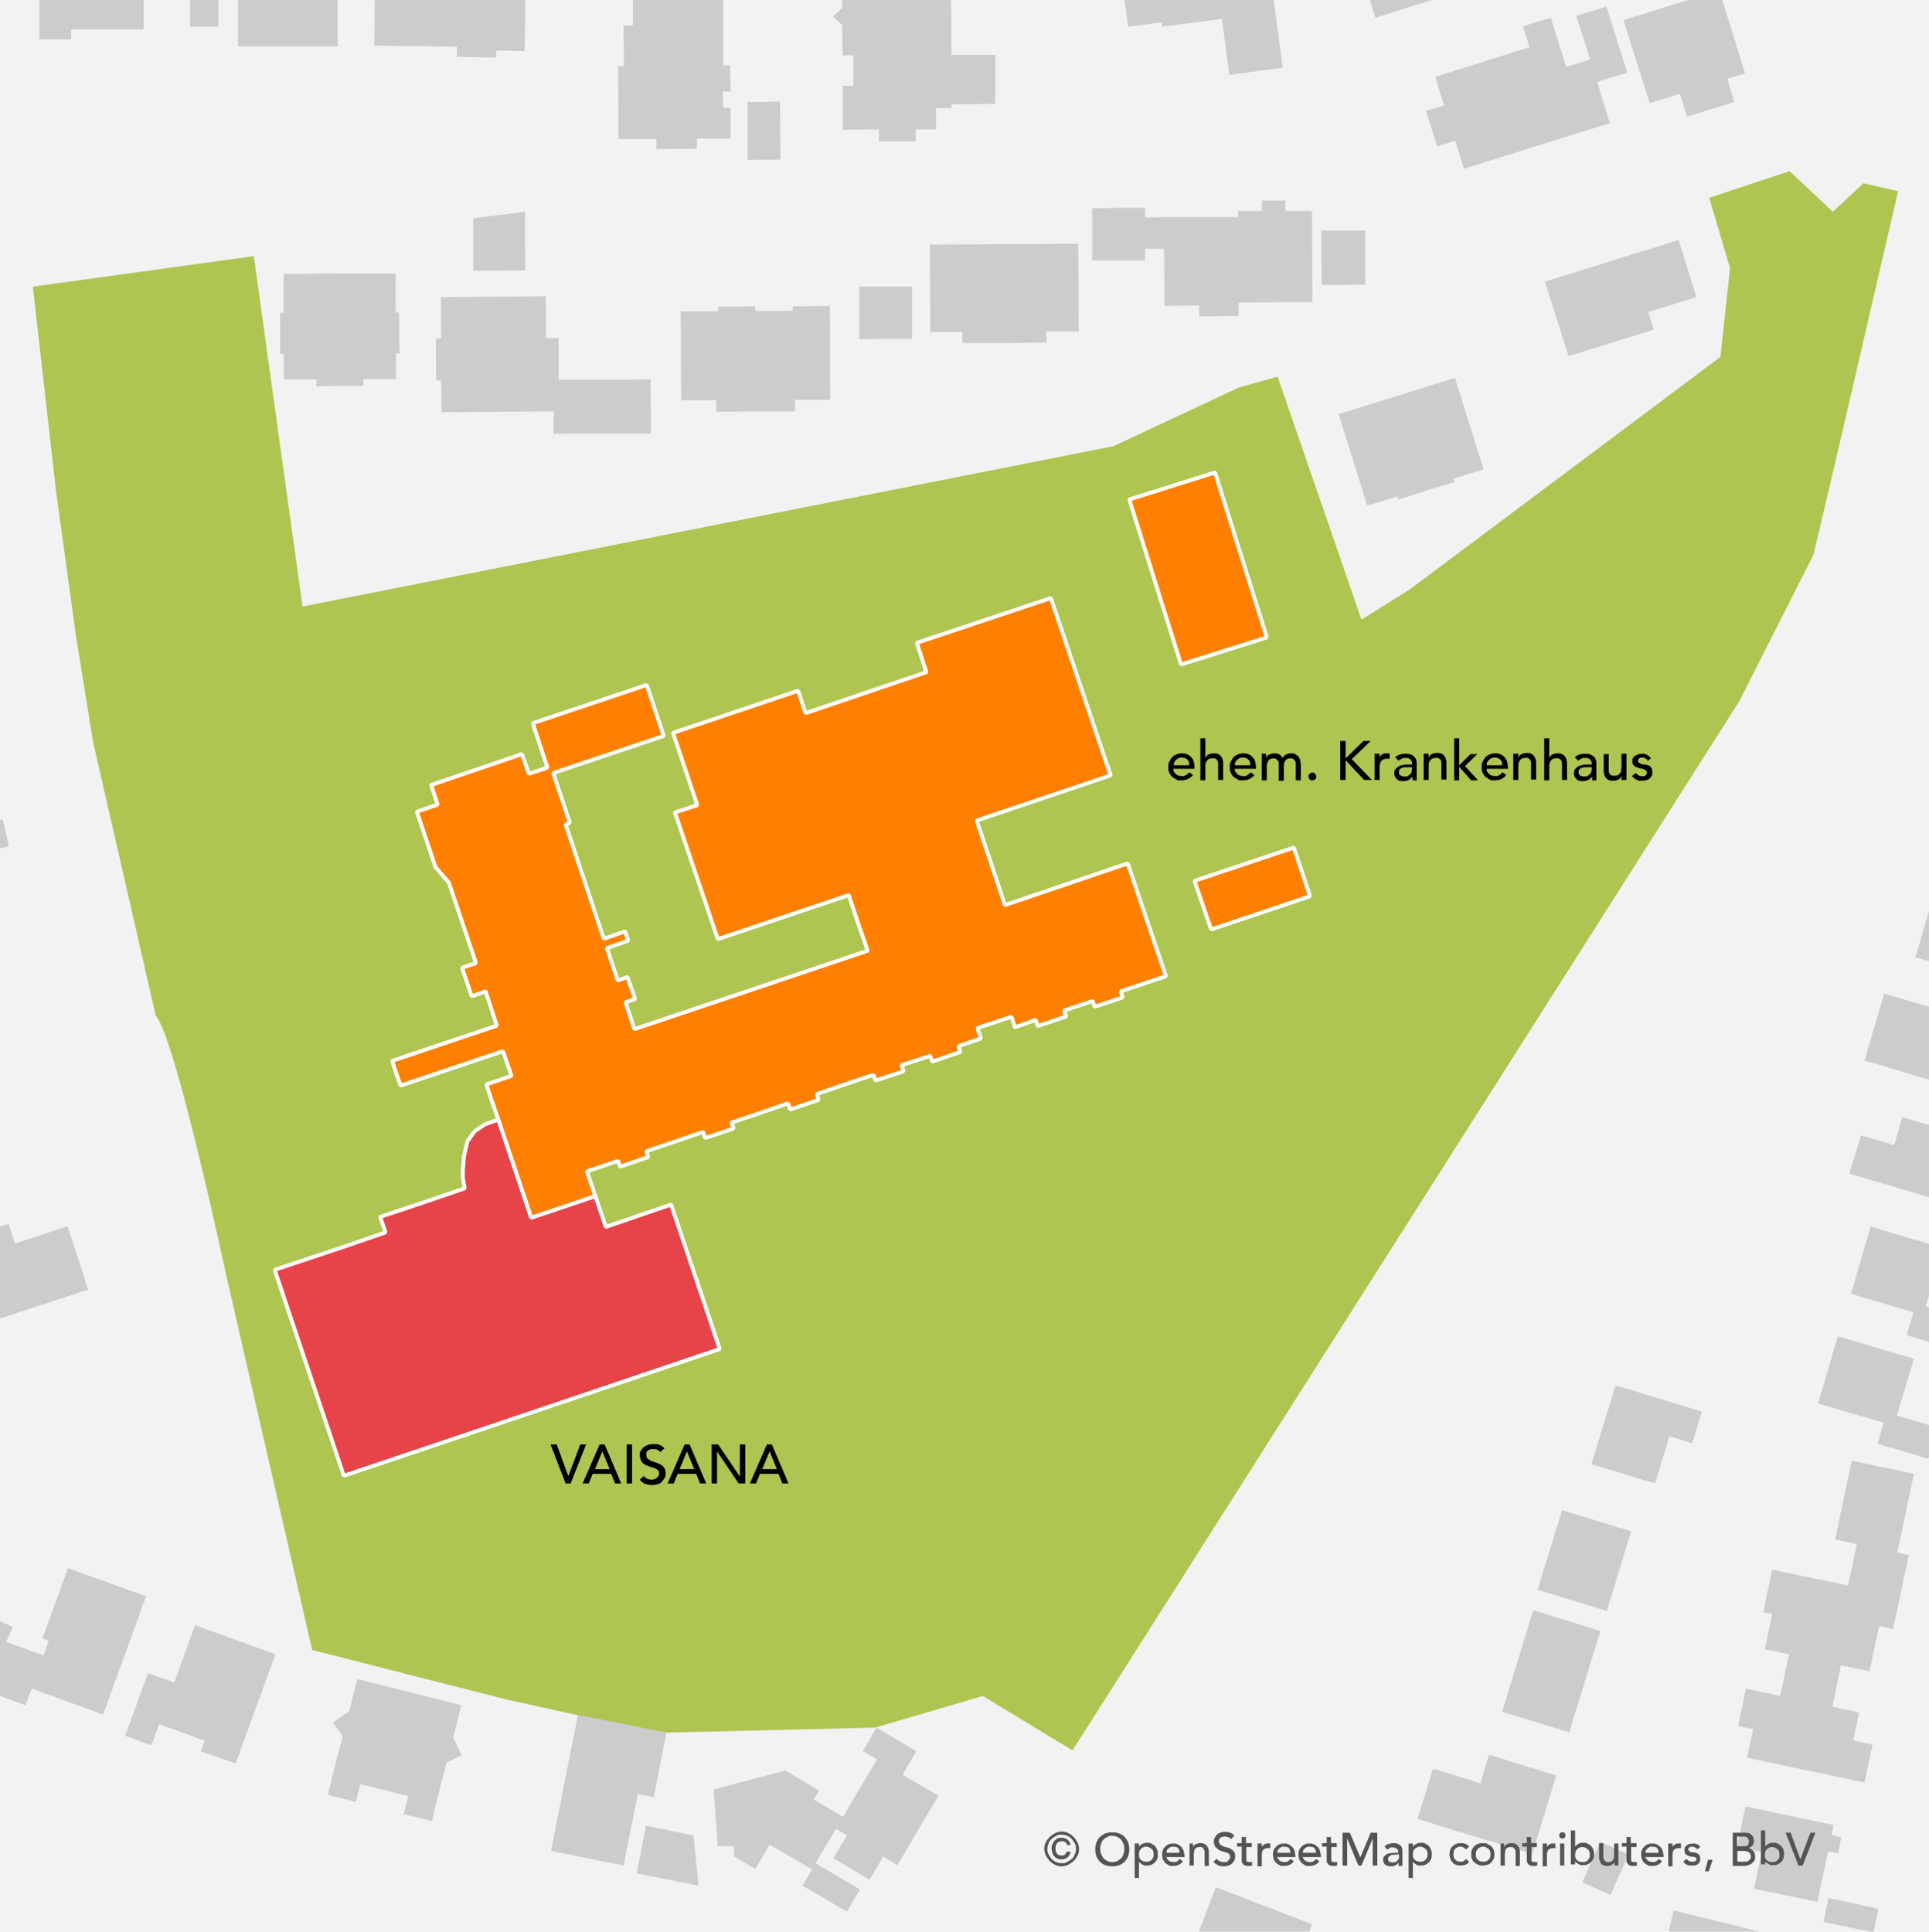 <?xml version="1.0" encoding="UTF-8"?> <svg xmlns="http://www.w3.org/2000/svg" id="Karte" version="1.1" viewBox="0 0 499.3 500"><defs><style> .st0 { fill: #e64448; } .st0, .st1, .st2 { fill-rule: evenodd; } .st0, .st2 { stroke: #fff; stroke-miterlimit: 1.2; } .st3 { fill: #545454; } .st1 { fill: #afc551; } .st4 { fill: #ccc; } .st5 { fill: #f2f2f2; } .st2 { fill: #ff8000; } </style></defs><rect class="st5" x="0" y="0" width="500" height="500"></rect><path class="st1" d="M482.5,47.3l-8.1,7.5-11.2-10.5-20.8,6.9,5.4,18.2-2.5,23-80.3,60.1-12.6,7.9-21.7-62.9-10,2.8-32.5,15.2-209.9,41.5-12.6-90.7-57.2,7.9,6,52.9,5.1,37.1,4.5,27.9,16.2,70.8c5,5.2,18.3,67.4,18.3,67.4l22.2,96.8,50.6,12.9,17.8,3.9,22.9,4.6,54.4-1.3,27.9-8.2,23.2,14.1,172.6-271.6,19.2-37.9,5.8-24.6,16.1-69.5-9.1-2.1Z"></path><polygon class="st0" points="173.7 311.8 156.8 317.6 154.1 309.6 137.5 315.2 129 289.8 125.6 291 122.9 292.8 121 295.4 120.1 299.3 119.8 303 119.8 304.9 120.3 307.6 109.2 311.4 98.4 315 99.8 319 89.4 322.6 71.1 328.7 89 382 130 368.2 186.3 349.2 173.7 311.8"></polygon><g><polygon class="st2" points="314.5 122.3 292.3 129.3 300.9 156.7 305.7 172 327.9 165 314.5 122.3"></polygon><polygon class="st2" points="334.9 219.4 309.2 228 309.9 230.1 313.5 240.6 339.1 232 334.9 219.4"></polygon><polygon class="st2" points="295.7 234.8 291.9 223.5 260.1 234.3 257.7 227 252.8 212.4 287.5 200.7 285.8 195.8 278.9 175.3 272 154.8 237.3 166.4 239.8 174 208.5 184.6 206.6 178.8 174.2 189.7 177.9 200.7 179.2 204.6 180.5 208.4 174.7 210.3 185.8 243.1 219.7 231.7 222.1 238.9 224.6 246.1 164.2 266.4 161.9 259.4 164.4 258.6 162.4 252.9 159.9 253.8 157.1 245.4 162.6 243.5 161.8 241.1 156.3 243 155 239.2 146.4 213.4 147.5 213 143.2 200.1 169.7 191.2 171.8 190.5 167.4 177.3 137.9 187.2 141.7 198.7 136.9 200.3 135.1 195.2 111.6 203.2 113.3 208.3 107.9 210.1 112.7 224.4 116.2 228.5 123.2 249.3 119.6 250.5 122.1 257.9 125.7 256.6 128.6 265.5 101.5 274.6 102.6 277.9 103.7 281 130.2 272.1 132.4 278.5 125.9 280.7 126.8 283.5 129 289.8 137.5 315.2 154.1 309.6 151.9 303.2 160 300.5 160.5 302 167.8 299.5 167.3 298 174.7 295.5 182 293 182.5 294.6 189.9 292.1 189.3 290.6 196.7 288.1 204 285.6 204.5 287.2 211.9 284.7 211.4 283.2 218.7 280.7 226.1 278.2 226.6 279.7 233.9 277.3 233.4 275.7 240.8 273.3 241.3 274.8 248.6 272.3 248.1 270.8 253.9 268.8 253 266.1 261.8 263.2 262.7 265.9 268.1 264 268.6 265.6 276 263.1 275.4 261.6 282.8 259.1 283.3 260.6 290.6 258.2 290.1 256.6 301.8 252.7 295.7 234.8"></polygon></g><g><path d="M142.5,373.9h1.6l3,8.2h0l3.1-8.2h1.5l-4,10.1h-1.3l-3.9-10.1Z"></path><path d="M155.3,373.9h1.2l4.3,10.1h-1.6l-1-2.5h-4.8l-1,2.5h-1.6l4.4-10.1ZM157.8,380.3l-1.9-4.6h0l-1.9,4.6h3.8Z"></path><path d="M162.2,373.9h1.4v10.1h-1.4v-10.1Z"></path><path d="M166.5,381.9c.2.4.6.6.9.8s.8.3,1.2.3.5,0,.7-.1.5-.2.6-.3c.2-.1.4-.3.5-.5.1-.2.2-.5.2-.7,0-.4-.1-.7-.4-.9-.2-.2-.6-.4-.9-.5s-.8-.3-1.2-.4c-.4-.1-.8-.3-1.2-.5-.4-.2-.7-.5-.9-.9s-.4-.9-.4-1.6,0-.6.2-.9c.1-.3.3-.6.6-.9.3-.3.6-.5,1.1-.7s1-.3,1.6-.3,1.1,0,1.6.2.9.5,1.3.9l-1.1,1c-.2-.3-.4-.5-.7-.6-.3-.2-.7-.2-1.1-.2s-.7,0-.9.1c-.3.1-.5.2-.6.4-.2.2-.3.3-.3.5,0,.2,0,.3,0,.5,0,.4.1.8.4,1,.2.2.6.4.9.6.4.1.8.3,1.2.4s.8.3,1.2.5c.4.2.7.5.9.8.2.3.4.8.4,1.4s0,.9-.3,1.3-.4.7-.7,1c-.3.3-.7.5-1.1.6-.4.1-.9.2-1.4.2s-1.3-.1-1.8-.3c-.6-.2-1-.6-1.4-1.1l1.1-1Z"></path><path d="M177.3,373.9h1.2l4.3,10.1h-1.6l-1-2.5h-4.8l-1,2.5h-1.6l4.4-10.1ZM179.7,380.3l-1.9-4.6h0l-1.9,4.6h3.8Z"></path><path d="M184.1,373.9h1.8l5.6,8.3h0v-8.3h1.4v10.1h-1.7l-5.6-8.3h0v8.3h-1.4v-10.1Z"></path><path d="M198.6,373.9h1.2l4.3,10.1h-1.6l-1-2.5h-4.8l-1,2.5h-1.6l4.4-10.1ZM201.1,380.3l-1.9-4.6h0l-1.9,4.6h3.8Z"></path></g><g><path d="M303.7,199c0,.3,0,.6.2.8.1.2.3.4.5.6s.5.3.7.4c.3,0,.6.1.9.1s.7,0,1-.3c.3-.2.6-.4.8-.7l1,.7c-.7.9-1.7,1.4-3,1.4s-1,0-1.4-.3c-.4-.2-.8-.4-1.1-.7-.3-.3-.5-.7-.7-1.1-.2-.4-.2-.9-.2-1.4s0-1,.3-1.4c.2-.4.4-.8.7-1.1s.7-.6,1.1-.7c.4-.2.9-.3,1.4-.3s1.1.1,1.5.3c.4.2.8.5,1,.8.3.3.5.7.6,1.1s.2.9.2,1.3v.5h-5.4ZM307.8,198c0-.3,0-.5-.1-.8,0-.2-.2-.4-.4-.6-.2-.2-.4-.3-.6-.4-.2,0-.5-.1-.8-.1s-.6,0-.9.2c-.3.1-.5.3-.7.5-.2.2-.3.4-.4.6,0,.2-.1.5-.1.7h4Z"></path><path d="M310.7,191.1h1.3v5.1h0c.2-.4.4-.7.8-.9.4-.2.9-.3,1.4-.3s.6,0,.9.1c.3.1.6.3.8.5s.4.5.5.8c.1.3.2.7.2,1.2v4.3h-1.3v-4c0-.3,0-.6-.1-.8,0-.2-.2-.4-.3-.5s-.3-.2-.5-.3-.4,0-.6,0-.5,0-.7.1c-.2,0-.4.2-.6.4-.2.2-.3.4-.4.7s-.1.6-.1,1v3.5h-1.3v-10.8Z"></path><path d="M319.6,199c0,.3,0,.6.2.8.1.2.3.4.5.6s.5.3.7.4c.3,0,.6.1.9.1s.7,0,1-.3c.3-.2.6-.4.8-.7l1,.7c-.7.9-1.7,1.4-3,1.4s-1,0-1.4-.3c-.4-.2-.8-.4-1.1-.7-.3-.3-.5-.7-.7-1.1-.2-.4-.2-.9-.2-1.4s0-1,.3-1.4c.2-.4.4-.8.7-1.1s.7-.6,1.1-.7c.4-.2.9-.3,1.4-.3s1.1.1,1.5.3c.4.2.8.5,1,.8.3.3.5.7.6,1.1s.2.9.2,1.3v.5h-5.4ZM323.6,198c0-.3,0-.5-.1-.8,0-.2-.2-.4-.4-.6-.2-.2-.4-.3-.6-.4-.2,0-.5-.1-.8-.1s-.6,0-.9.2c-.3.1-.5.3-.7.5-.2.2-.3.4-.4.6,0,.2-.1.5-.1.7h4Z"></path><path d="M326.5,195.1h1.2v1.1h0c0,0,.1-.2.2-.4s.3-.3.5-.4c.2-.1.4-.2.7-.3.3,0,.5-.1.8-.1.5,0,.9.1,1.3.3.3.2.6.5.8.9.2-.4.5-.7.9-.9.4-.2.8-.3,1.2-.3s1,0,1.3.3c.3.2.6.4.8.7s.3.6.4,1,.1.7.1,1.1v3.9h-1.3v-3.8c0-.3,0-.5,0-.7,0-.2-.1-.4-.2-.6-.1-.2-.3-.3-.4-.4s-.4-.2-.8-.2c-.6,0-1.1.2-1.3.6-.3.4-.4.9-.4,1.5v3.7h-1.3v-3.5c0-.3,0-.6,0-.9s0-.5-.2-.7c-.1-.2-.2-.3-.4-.5-.2-.1-.4-.2-.7-.2s-.4,0-.7.1c-.2,0-.4.2-.6.4-.2.2-.3.4-.4.7s-.1.6-.1,1v3.5h-1.3v-6.8Z"></path><path d="M339.7,202c-.3,0-.5,0-.7-.3-.2-.2-.3-.4-.3-.7s0-.5.3-.7c.2-.2.4-.3.7-.3s.5,0,.7.3c.2.2.3.4.3.7s0,.5-.3.7c-.2.2-.4.3-.7.3Z"></path><path d="M346.9,191.8h1.4v4.4h.1l4.5-4.4h1.9l-4.9,4.7,5.2,5.4h-2l-4.7-5h-.1v5h-1.4v-10.1Z"></path><path d="M355.8,195.1h1.3v1h0c0-.2.2-.3.3-.5.1-.1.3-.3.5-.4.2-.1.4-.2.6-.2.2,0,.4,0,.6,0s.4,0,.6,0v1.4c-.2,0-.3,0-.4,0s-.2,0-.3,0c-.6,0-1.1.2-1.4.5-.3.4-.5.9-.5,1.6v3.4h-1.3v-6.8Z"></path><path d="M361.1,196c.4-.3.8-.6,1.3-.7.5-.2,1-.2,1.4-.2s.9,0,1.3.2c.4.1.6.3.9.5.2.2.4.4.5.7.1.3.2.6.2.8v3.4c0,.2,0,.5,0,.7,0,.2,0,.4,0,.6h-1.1c0-.3,0-.7,0-1h0c-.3.4-.6.7-1,.9-.4.2-.8.3-1.4.3s-.6,0-.9-.1c-.3,0-.5-.2-.7-.4-.2-.2-.4-.4-.5-.6-.1-.3-.2-.5-.2-.9s0-.8.3-1.1c.2-.3.5-.5.8-.7.3-.2.7-.3,1.2-.4s.9-.1,1.4-.1h.9v-.3c0-.2,0-.3-.1-.5s-.2-.3-.3-.5c-.1-.1-.3-.2-.5-.3s-.4-.1-.7-.1-.5,0-.6,0-.4.1-.5.2-.3.2-.4.2c-.1,0-.2.2-.4.3l-.8-.8ZM364.7,198.6c-.3,0-.6,0-.9,0s-.6,0-.9.2c-.3,0-.5.2-.6.4-.2.2-.2.4-.2.7,0,.4.1.7.4.8.3.2.6.3,1.1.3s.7,0,.9-.2.4-.3.6-.5c.2-.2.3-.4.3-.6s.1-.5.1-.7v-.4h-.7Z"></path><path d="M368.5,195.1h1.3v1h0c.2-.4.4-.7.8-.9.4-.2.9-.3,1.4-.3s.6,0,.9.1c.3.1.6.3.8.5s.4.5.5.8c.1.3.2.7.2,1.2v4.3h-1.3v-4c0-.3,0-.6-.1-.8,0-.2-.2-.4-.3-.5s-.3-.2-.5-.3-.4,0-.6,0-.5,0-.7.1c-.2,0-.4.2-.6.4-.2.2-.3.4-.4.7s-.1.6-.1,1v3.5h-1.3v-6.8Z"></path><path d="M376.4,191.1h1.3v7l2.9-2.9h1.8l-3.2,3.1,3.4,3.7h-1.8l-3.1-3.5v3.5h-1.3v-10.8Z"></path><path d="M384.8,199c0,.3,0,.6.2.8.1.2.3.4.5.6s.5.3.7.4c.3,0,.6.1.9.1s.7,0,1-.3c.3-.2.6-.4.8-.7l1,.7c-.7.9-1.7,1.4-3,1.4s-1,0-1.4-.3c-.4-.2-.8-.4-1.1-.7-.3-.3-.5-.7-.7-1.1-.2-.4-.2-.9-.2-1.4s0-1,.3-1.4c.2-.4.4-.8.7-1.1s.7-.6,1.1-.7c.4-.2.9-.3,1.4-.3s1.1.1,1.5.3c.4.2.8.5,1,.8.3.3.5.7.6,1.1s.2.9.2,1.3v.5h-5.4ZM388.8,198c0-.3,0-.5-.1-.8,0-.2-.2-.4-.4-.6-.2-.2-.4-.3-.6-.4-.2,0-.5-.1-.8-.1s-.6,0-.9.2c-.3.1-.5.3-.7.5-.2.2-.3.4-.4.6,0,.2-.1.5-.1.7h4Z"></path><path d="M391.7,195.1h1.3v1h0c.2-.4.4-.7.8-.9.4-.2.9-.3,1.4-.3s.6,0,.9.1c.3.1.6.3.8.5s.4.5.5.8c.1.3.2.7.2,1.2v4.3h-1.3v-4c0-.3,0-.6-.1-.8,0-.2-.2-.4-.3-.5s-.3-.2-.5-.3-.4,0-.6,0-.5,0-.7.1c-.2,0-.4.2-.6.4-.2.2-.3.4-.4.7s-.1.6-.1,1v3.5h-1.3v-6.8Z"></path><path d="M399.7,191.1h1.3v5.1h0c.2-.4.4-.7.8-.9.4-.2.9-.3,1.4-.3s.6,0,.9.1c.3.1.6.3.8.5s.4.5.5.8c.1.3.2.7.2,1.2v4.3h-1.3v-4c0-.3,0-.6-.1-.8,0-.2-.2-.4-.3-.5s-.3-.2-.5-.3-.4,0-.6,0-.5,0-.7.1c-.2,0-.4.2-.6.4-.2.2-.3.4-.4.7s-.1.6-.1,1v3.5h-1.3v-10.8Z"></path><path d="M407.6,196c.4-.3.8-.6,1.3-.7.5-.2,1-.2,1.4-.2s.9,0,1.3.2c.4.1.6.3.9.5.2.2.4.4.5.7.1.3.2.6.2.8v3.4c0,.2,0,.5,0,.7,0,.2,0,.4,0,.6h-1.1c0-.3,0-.7,0-1h0c-.3.4-.6.7-1,.9-.4.2-.8.3-1.4.3s-.6,0-.9-.1c-.3,0-.5-.2-.7-.4-.2-.2-.4-.4-.5-.6-.1-.3-.2-.5-.2-.9s0-.8.3-1.1c.2-.3.5-.5.8-.7.3-.2.7-.3,1.2-.4s.9-.1,1.4-.1h.9v-.3c0-.2,0-.3-.1-.5s-.2-.3-.3-.5c-.1-.1-.3-.2-.5-.3s-.4-.1-.7-.1-.5,0-.6,0-.4.1-.5.2-.3.2-.4.2c-.1,0-.2.2-.4.3l-.8-.8ZM411.2,198.6c-.3,0-.6,0-.9,0s-.6,0-.9.2c-.3,0-.5.2-.6.4-.2.2-.2.4-.2.7,0,.4.1.7.4.8.3.2.6.3,1.1.3s.7,0,.9-.2.4-.3.6-.5c.2-.2.3-.4.3-.6s.1-.5.1-.7v-.4h-.7Z"></path><path d="M421,201.9h-1.3v-1h0c-.2.4-.4.7-.8.9-.4.2-.9.3-1.4.3s-.6,0-.9-.1c-.3-.1-.6-.3-.8-.5s-.4-.5-.5-.8c-.1-.3-.2-.7-.2-1.2v-4.3h1.3v4c0,.3,0,.6.1.8,0,.2.2.4.3.5.1.1.3.2.5.3.2,0,.4,0,.6,0s.5,0,.7-.1c.2,0,.4-.2.6-.4.2-.2.3-.4.4-.7,0-.3.1-.6.1-1v-3.5h1.3v6.8Z"></path><path d="M426.5,196.8c-.2-.2-.3-.3-.6-.5s-.5-.2-.8-.2-.6,0-.8.2c-.2.1-.3.3-.3.6s0,.4.2.5c.1.1.3.2.5.3s.4.1.6.2c.2,0,.4,0,.5,0,.3,0,.5.1.8.2.2,0,.5.2.6.4.2.2.3.3.4.6,0,.2.1.5.1.8s0,.7-.2,1c-.2.3-.4.5-.6.7-.3.2-.5.3-.9.4-.3,0-.7.1-1,.1-.6,0-1.1,0-1.5-.3s-.8-.5-1.1-.9l1-.8c.2.2.4.4.7.6.3.2.6.2.9.2s.3,0,.5,0,.3,0,.4-.2c.1,0,.2-.2.3-.3,0-.1.1-.2.1-.4s0-.3-.2-.5c-.1-.1-.3-.2-.4-.3-.2,0-.3-.1-.5-.2-.2,0-.3,0-.5-.1-.3,0-.5-.1-.8-.2s-.5-.2-.7-.3c-.2-.1-.3-.3-.5-.5s-.2-.5-.2-.8,0-.7.2-.9c.1-.3.3-.5.6-.6s.5-.3.8-.4c.3,0,.6-.1.9-.1.5,0,.9,0,1.3.3.4.2.8.5,1,.9l-1,.8Z"></path></g><g><polygon class="st4" points="160.1 36 169.9 36 169.9 38.6 180.4 38.5 180.4 35.9 189.1 35.9 189.1 27.9 187.2 27.9 187.1 23.7 189.1 23.7 189 16.9 187.2 16.9 187.2 0 163.8 0 163.8 6.6 161.4 6.6 161.5 17.1 160 17.1 160.1 36"></polygon><polygon class="st4" points="118.3 12.1 118.2 14.7 128.4 14.9 128.5 13.1 135.8 13.2 136 0 97 0 96.9 11.8 111.6 12 118.3 12.1"></polygon><polygon class="st4" points="195.5 79.3 185.9 79.4 185.9 80.6 176.2 80.6 176.3 103.6 185.4 103.6 185.4 106.6 195.6 106.5 205.8 106.5 205.8 103.5 214.9 103.5 214.8 79.2 205.2 79.3 205.2 80.5 195.5 80.5 195.5 79.3"></polygon><polygon class="st4" points="202 41.3 201.9 26.3 193.5 26.4 193.5 41.4 202 41.3"></polygon><polygon class="st4" points="56.5 0 49.2 0 49.2 6.9 56.5 6.9 56.5 0"></polygon><polygon class="st4" points=".7 212.1 0 212.2 0 219.6 2.3 219.1 .7 212.1"></polygon><polygon class="st4" points="17.6 405.9 11 424.1 12.6 424.7 11.3 428.5 1.6 425 3.3 421.1 0 419.7 0 439 6.6 441.4 8.2 437.1 26.7 443.8 37.8 413.2 17.6 405.9"></polygon><polygon class="st4" points="18.4 7.6 37.2 7.6 37.2 0 10.2 0 10.2 10.2 18.4 10.2 18.4 7.6"></polygon><polygon class="st4" points="87.4 0 61.6 0 61.6 12 87.4 12 87.4 0"></polygon><polygon class="st4" points="222.4 74.2 222.4 87.8 229.3 87.7 236.1 87.7 236.1 74.2 229.2 74.2 222.4 74.2"></polygon><polygon class="st4" points="17.5 317.4 3.9 321.9 2.2 316.8 0 317.5 0 341.3 22.8 333.8 17.5 317.4"></polygon><polygon class="st4" points="434.8 24.3 436.7 30.2 448.9 26.4 447.1 20.4 451.7 19 445.8 0 436.9 0 420.2 5.2 427 26.7 434.8 24.3"></polygon><polygon class="st4" points="499.3 260.6 487.7 257.2 482.6 274.5 499.3 279.5 499.3 260.6"></polygon><polygon class="st4" points="499.3 291.2 492.4 289.2 490.3 296.4 481.7 293.9 478.7 303.8 499.3 309.9 499.3 291.2"></polygon><polygon class="st4" points="218 6.5 218.1 14.3 220.9 14.3 220.9 22.2 218.1 22.2 218.1 33.6 227.5 33.5 227.5 36.6 237 36.6 237 33.5 242.3 33.5 242.3 28 246.3 28 246.3 27 257.6 26.9 257.6 14.2 246.3 14.2 246.2 0 218 0 218 2 215.6 4.3 218 6.5"></polygon><polygon class="st4" points="499.3 235.8 495.8 247.8 499.3 248.8 499.3 235.8"></polygon><polygon class="st4" points="499.3 347.4 499.3 338.4 498.5 338.2 499.3 335.3 499.3 322 484.2 317.5 479.1 334.9 495.3 339.7 493.5 345.6 499.3 347.4"></polygon><polygon class="st4" points="370.6 0 354.6 0 356 4.6 370.6 0"></polygon><polygon class="st4" points="434.5 62.1 422 66 399.9 72.9 406 92.2 428.1 85.3 426.6 80.8 439.1 76.9 434.5 62.1"></polygon><polygon class="st4" points="300.7 5.8 300.8 6.9 316.3 4.9 318.2 19.4 332 17.5 329.7 0 291.1 0 292 6.9 300.7 5.8"></polygon><polygon class="st4" points="373.8 27.3 369.1 28.7 372 37.9 376.7 36.4 378.9 43.7 403.4 36 416.7 31.9 413.4 21.2 421.2 18.8 415.8 1.7 408 4.1 411.6 15.4 405.4 17.3 401.4 4.6 394.2 6.8 395.9 12.2 371.5 19.9 373.8 27.3"></polygon><polygon class="st4" points="122.5 56.5 122.5 62.5 122.5 70.1 136 70 135.9 62.5 135.9 54.8 122.5 56.5"></polygon><polygon class="st4" points="398 411.5 415.9 417 422.2 396.4 404.3 390.9 398 411.5"></polygon><rect class="st4" x="409.9" y="479.8" width="11.5" height="8" transform="translate(-195.8 665.5) rotate(-65.9)"></rect><polygon class="st4" points="414.3 422.2 396.9 416.8 396 419.6 388.8 443.1 406.2 448.4 413.4 424.9 414.3 422.2"></polygon><polygon class="st4" points="438 373.6 440.5 365.4 418.2 358.6 411.9 379 428.4 384 432.1 371.8 438 373.6"></polygon><polygon class="st4" points="383.2 461.6 370.9 457.8 367.6 468.6 366.9 470.8 379.1 474.6 396.6 479.9 402.8 459.6 385.4 454.2 383.2 461.6"></polygon><polygon class="st4" points="479.3 378.1 475 398.5 480.6 399.7 479.5 405.1 478.3 410.4 458.7 406.3 456.4 417.3 458.7 417.8 456.8 426.9 463.1 428.2 461.9 433.6 460.8 439 451.9 437.1 449.9 446.8 453.8 447.6 452.2 455 482.6 461.4 484.7 451.6 479.7 450.5 481.2 443.3 474.3 441.8 475.4 436.5 476.5 431.1 483.9 432.6 486.4 420.9 490 421.7 491.8 413.3 492.9 407.9 494.1 402.5 491.1 401.9 495.4 381.5 479.3 378.1"></polygon><polygon class="st4" points="499.3 368.9 491 366.4 495.4 351.7 475.7 345.9 470.6 363.3 487.6 368.3 486 373.7 499.1 377.6 499.3 377 499.3 368.9"></polygon><polygon class="st4" points="376.6 124.7 376.3 123.9 384 121.5 376.6 97.8 361.6 102.5 346.5 107.2 353.9 130.9 361.7 128.5 361.9 129.3 369.2 127 376.6 124.7"></polygon><polygon class="st4" points="433.2 494.5 431.9 500 455.4 500 440.8 496.4 433.2 494.5"></polygon><polygon class="st4" points="475.8 479.7 476.6 475.6 474.1 475 474.6 472.4 451.8 467.6 449.6 478 456 479.4 454 488.9 470.4 492.3 473.2 479.2 475.8 479.7"></polygon><polygon class="st4" points="472 497.5 483.9 500 485 500 486.2 494.1 473.3 491.3 472 497.5"></polygon><polygon class="st4" points="94.1 99.9 94 98.1 102.5 98.1 102.5 91.5 103.4 91.5 103.3 80.9 102.4 80.9 102.4 70.8 87.9 70.8 73.4 70.9 73.4 81 72.5 81 72.5 91.6 73.4 91.6 73.5 98.2 81.9 98.2 81.9 100 88 99.9 94.1 99.9"></polygon><polygon class="st4" points="143.3 112.3 155.9 112.2 162.2 112.2 168.5 112.2 168.4 98.2 162.1 98.3 155.8 98.3 144.6 98.3 144.6 87.5 141.3 87.5 141.3 76.7 128.7 76.8 114.1 76.9 114.2 87.6 112.8 87.6 112.9 98.5 114.2 98.5 114.3 106.7 128.8 106.6 143.3 106.5 143.3 112.3"></polygon><polygon class="st4" points="169.2 465.2 172.5 448.5 149.6 443.9 142.6 479.1 161.4 482.9 165.1 464.4 169.2 465.2"></polygon><polygon class="st4" points="119.4 441.4 105.9 438 92.5 434.6 90.4 442.9 86.2 445.9 88.7 449.4 86 459.9 84.9 464.6 92.1 466.4 93.3 461.8 99.5 463.4 105.7 464.9 104.5 469.6 111.8 471.4 112.9 466.8 115.6 456.2 119.5 454.4 117.3 449.7 119.4 441.4"></polygon><polygon class="st4" points="45.1 435.5 38.3 433.1 32.4 449.3 39.2 451.8 41.2 446.3 53 450.6 52 453.3 61 456.5 71.3 428.2 50.5 420.7 45.1 435.5"></polygon><polygon class="st4" points="167.2 472.6 164.8 484.9 180.8 488.1 179.5 475.1 167.2 472.6"></polygon><polygon class="st4" points="279.1 63.1 259.9 63.2 240.7 63.3 240.8 86 249.1 85.9 249.1 88.8 260 88.8 270.9 88.7 270.8 85.8 279.2 85.8 279.1 63.1"></polygon><polygon class="st4" points="237.2 453.3 226.9 447.2 223.3 453.3 227 455.4 218.2 470.3 210.6 465.8 212 463.5 203.3 458.3 184.7 463.2 185.8 477.9 190 477.9 190 480.5 195.5 483.8 199.2 477.5 210.2 483.9 207.7 488.1 219.2 494.8 222.6 489.1 211.1 482.3 216.4 473.4 219.2 475.1 215.7 481 225.1 486.6 228.6 480.6 232.3 482.8 242.9 464.8 233.6 459.4 237.2 453.3"></polygon><polygon class="st4" points="332.7 54.6 332.7 51.9 326.6 51.9 326.6 54.6 320.5 54.6 320.5 56.2 301.3 56.2 296.4 56.3 296.4 53.8 289.5 53.8 282.7 53.9 282.7 67.4 289.6 67.4 296.4 67.4 296.4 64.4 301.3 64.4 301.4 79.2 310.4 79.1 310.4 81.9 320.6 81.8 320.6 78.3 339.7 78.2 339.6 54.6 332.7 54.6"></polygon><polygon class="st4" points="310.3 500 338.9 500 339.6 498.1 314.7 488.5 310.3 500"></polygon><polygon class="st4" points="353.4 59.7 342 59.7 342.1 73.8 353.4 73.7 353.4 59.7"></polygon></g><g><path class="st3" d="M270.3,478.6c0-.6.1-1.2.4-1.7.2-.5.6-1,1-1.4s.9-.7,1.4-1c.5-.2,1.1-.4,1.7-.4s1.2.1,1.7.4c.5.2,1,.6,1.4,1,.4.4.7.9,1,1.4.2.5.4,1.1.4,1.7s-.1,1.2-.4,1.7c-.2.5-.6,1-1,1.4-.4.4-.9.7-1.4,1-.5.2-1.1.4-1.7.4s-1.2-.1-1.7-.4c-.5-.2-1-.6-1.4-1s-.7-.9-1-1.4c-.2-.5-.4-1.1-.4-1.7ZM271.1,478.6c0,.5,0,1,.3,1.4.2.4.5.8.8,1.2.3.3.7.6,1.2.8.4.2.9.3,1.4.3s1,0,1.4-.3c.4-.2.8-.5,1.2-.8s.6-.7.8-1.2c.2-.4.3-.9.3-1.4s0-1-.3-1.4c-.2-.4-.5-.8-.8-1.2-.3-.3-.7-.6-1.2-.8-.4-.2-.9-.3-1.4-.3s-1,0-1.4.3c-.4.2-.8.5-1.2.8s-.6.7-.8,1.2-.3.9-.3,1.4ZM277.1,479.4c-.1.6-.4,1-.8,1.4-.4.3-.9.5-1.5.5s-.8,0-1.1-.2-.6-.3-.8-.6c-.2-.2-.4-.5-.5-.9-.1-.3-.2-.7-.2-1.1s0-.8.2-1.1.3-.6.5-.9c.2-.2.5-.4.8-.6s.7-.2,1.1-.2c.6,0,1.1.2,1.5.5.4.3.7.8.8,1.4h-.9c0-.3-.2-.5-.4-.7-.2-.2-.5-.3-.9-.3-.6,0-1,.2-1.3.5-.3.3-.4.8-.4,1.4s0,.5.1.7c0,.2.2.4.3.6.1.2.3.3.5.4.2,0,.5.1.7.1.4,0,.7,0,.9-.3.2-.2.3-.4.4-.7h.9Z"></path><path class="st3" d="M287.9,483.1c-.6,0-1.2-.1-1.8-.3s-1-.5-1.4-.9c-.4-.4-.7-.9-.9-1.4-.2-.5-.3-1.1-.3-1.8s.1-1.2.3-1.8c.2-.5.5-1,.9-1.4.4-.4.9-.7,1.4-.9.5-.2,1.1-.3,1.8-.3s1.2.1,1.8.3c.5.2,1,.5,1.4.9.4.4.7.9.9,1.4s.3,1.1.3,1.8-.1,1.2-.3,1.8c-.2.5-.5,1-.9,1.4-.4.4-.9.7-1.4.9s-1.1.3-1.8.3ZM287.9,482c.5,0,.9,0,1.3-.3.4-.2.7-.4,1-.7.3-.3.5-.7.6-1.1.2-.4.2-.9.2-1.3s0-.9-.2-1.3c-.2-.4-.4-.8-.6-1.1-.3-.3-.6-.5-1-.7-.4-.2-.8-.3-1.3-.3s-.9,0-1.3.3c-.4.2-.7.4-1,.7s-.5.7-.6,1.1c-.2.4-.2.8-.2,1.3s0,.9.2,1.3c.2.4.4.8.6,1.1.3.3.6.5,1,.7.4.2.8.3,1.3.3Z"></path><path class="st3" d="M293.7,477.2h1.1v.8h0c.2-.3.5-.5.9-.7.4-.2.7-.3,1.1-.3s.8,0,1.2.2c.4.2.7.4.9.6.3.3.4.6.6,1s.2.8.2,1.2,0,.8-.2,1.2-.3.7-.6.9c-.3.3-.6.5-.9.6-.4.2-.8.2-1.2.2s-.8,0-1.2-.3-.6-.4-.8-.7h0v4.2h-1.1v-9.1ZM296.7,478c-.3,0-.5,0-.8.2-.2,0-.4.2-.6.4-.2.2-.3.4-.4.6,0,.2-.1.5-.1.8s0,.6.1.8c0,.2.2.5.4.6.2.2.4.3.6.4.2,0,.5.1.8.1s.5,0,.8-.1c.2-.1.4-.2.6-.4s.3-.4.4-.6.1-.5.1-.8,0-.6-.1-.8-.2-.5-.4-.6-.4-.3-.6-.4c-.2-.1-.5-.2-.8-.2Z"></path><path class="st3" d="M301.9,480.4c0,.2,0,.5.2.7.1.2.2.4.4.5.2.1.4.3.6.3.2,0,.5.1.7.1s.6,0,.9-.2c.2-.2.5-.4.7-.6l.8.6c-.6.8-1.4,1.2-2.5,1.2s-.9,0-1.2-.2c-.4-.2-.7-.4-.9-.6-.3-.3-.4-.6-.6-.9-.1-.4-.2-.8-.2-1.2s0-.8.2-1.2c.1-.4.4-.7.6-.9.3-.3.6-.5.9-.6.4-.2.8-.2,1.2-.2s.9,0,1.3.3c.3.2.6.4.9.7.2.3.4.6.5,1,0,.4.2.7.2,1.1v.4h-4.6ZM305.3,479.6c0-.2,0-.5-.1-.7,0-.2-.2-.4-.3-.5-.1-.1-.3-.3-.5-.3s-.4-.1-.7-.1-.5,0-.7.1c-.2.1-.4.2-.6.4-.2.2-.3.3-.4.5,0,.2-.1.4-.1.6h3.4Z"></path><path class="st3" d="M307.7,477.2h1.1v.9h0c.1-.3.4-.6.7-.7.3-.2.7-.3,1.2-.3s.5,0,.8.1.5.2.7.4c.2.2.3.4.5.7.1.3.2.6.2,1v3.7h-1.1v-3.4c0-.3,0-.5-.1-.7,0-.2-.2-.3-.3-.5s-.3-.2-.4-.3-.3,0-.5,0-.4,0-.6.1c-.2,0-.4.2-.5.3-.1.2-.3.4-.3.6,0,.2-.1.5-.1.9v2.9h-1.1v-5.7Z"></path><path class="st3" d="M314.9,481.1c.2.3.5.5.8.7.3.1.7.2,1,.2s.4,0,.6,0c.2,0,.4-.1.5-.3.2-.1.3-.3.4-.4.1-.2.2-.4.2-.6s-.1-.6-.3-.8c-.2-.2-.5-.3-.8-.4s-.6-.2-1-.3c-.4-.1-.7-.3-1-.5-.3-.2-.6-.5-.8-.8-.2-.3-.3-.8-.3-1.3s0-.5.2-.8c.1-.3.3-.5.5-.8s.5-.4.9-.6c.4-.2.8-.2,1.3-.2s.9,0,1.3.2c.4.1.8.4,1.1.8l-.9.9c-.1-.2-.3-.4-.6-.5-.3-.1-.6-.2-.9-.2s-.6,0-.8.1c-.2,0-.4.2-.5.3-.1.1-.2.3-.3.4,0,.2,0,.3,0,.4,0,.4.1.6.3.8.2.2.5.3.8.5s.6.2,1,.3.7.2,1,.4c.3.2.6.4.8.7s.3.7.3,1.2,0,.8-.2,1.1-.4.6-.6.8c-.3.2-.6.4-.9.5-.4.1-.7.2-1.2.2s-1.1,0-1.5-.3c-.5-.2-.9-.5-1.2-.9l.9-.8Z"></path><path class="st3" d="M324.1,478.1h-1.5v2.6c0,.2,0,.3,0,.5,0,.2,0,.3,0,.4s.1.2.2.3c.1,0,.3.1.5.1s.3,0,.4,0c.1,0,.3,0,.4-.1v1c-.1,0-.3.1-.5.1-.2,0-.4,0-.5,0-.4,0-.7,0-1-.2-.2-.1-.4-.3-.5-.5-.1-.2-.2-.4-.2-.6,0-.2,0-.5,0-.7v-3h-1.2v-.9h1.2v-1.6h1.1v1.6h1.5v.9Z"></path><path class="st3" d="M325.5,477.2h1.1v.9h0c0-.2.2-.3.3-.4s.3-.2.4-.3c.1,0,.3-.2.5-.2s.4,0,.5,0,.3,0,.5,0v1.2c-.1,0-.2,0-.3,0,0,0-.2,0-.3,0-.5,0-.9.1-1.2.4-.3.3-.4.8-.4,1.4v2.9h-1.1v-5.7Z"></path><path class="st3" d="M330.6,480.4c0,.2,0,.5.2.7.1.2.2.4.4.5.2.1.4.3.6.3.2,0,.5.1.7.1s.6,0,.9-.2c.2-.2.5-.4.7-.6l.8.6c-.6.8-1.4,1.2-2.5,1.2s-.9,0-1.2-.2c-.4-.2-.7-.4-.9-.6-.3-.3-.4-.6-.6-.9-.1-.4-.2-.8-.2-1.2s0-.8.2-1.2c.1-.4.4-.7.6-.9.3-.3.6-.5.9-.6.4-.2.8-.2,1.2-.2s.9,0,1.3.3c.3.2.6.4.9.7.2.3.4.6.5,1,0,.4.2.7.2,1.1v.4h-4.6ZM334,479.6c0-.2,0-.5-.1-.7,0-.2-.2-.4-.3-.5-.1-.1-.3-.3-.5-.3s-.4-.1-.7-.1-.5,0-.7.1c-.2.1-.4.2-.6.4-.2.2-.3.3-.4.5,0,.2-.1.4-.1.6h3.4Z"></path><path class="st3" d="M337.2,480.4c0,.2,0,.5.2.7.1.2.2.4.4.5.2.1.4.3.6.3.2,0,.5.1.7.1s.6,0,.9-.2c.2-.2.5-.4.7-.6l.8.6c-.6.8-1.4,1.2-2.5,1.2s-.9,0-1.2-.2c-.4-.2-.7-.4-.9-.6-.3-.3-.4-.6-.6-.9-.1-.4-.2-.8-.2-1.2s0-.8.2-1.2c.1-.4.4-.7.6-.9.3-.3.6-.5.9-.6.4-.2.8-.2,1.2-.2s.9,0,1.3.3c.3.2.6.4.9.7.2.3.4.6.5,1,0,.4.2.7.2,1.1v.4h-4.6ZM340.6,479.6c0-.2,0-.5-.1-.7,0-.2-.2-.4-.3-.5-.1-.1-.3-.3-.5-.3s-.4-.1-.7-.1-.5,0-.7.1c-.2.1-.4.2-.6.4-.2.2-.3.3-.4.5,0,.2-.1.4-.1.6h3.4Z"></path><path class="st3" d="M346.1,478.1h-1.5v2.6c0,.2,0,.3,0,.5,0,.2,0,.3,0,.4s.1.2.2.3c.1,0,.3.1.5.1s.3,0,.4,0c.1,0,.3,0,.4-.1v1c-.1,0-.3.1-.5.1-.2,0-.4,0-.5,0-.4,0-.7,0-1-.2-.2-.1-.4-.3-.5-.5-.1-.2-.2-.4-.2-.6,0-.2,0-.5,0-.7v-3h-1.2v-.9h1.2v-1.6h1.1v1.6h1.5v.9Z"></path><path class="st3" d="M347.7,474.4h1.7l2.7,6.4h0l2.7-6.4h1.7v8.5h-1.2v-7h0l-2.9,7h-.8l-2.9-7h0v7h-1.2v-8.5Z"></path><path class="st3" d="M358.4,477.9c.3-.3.7-.5,1.1-.6.4-.1.8-.2,1.2-.2s.8,0,1.1.2c.3.1.5.2.7.4.2.2.3.4.4.6,0,.2.1.5.1.7v2.9c0,.2,0,.4,0,.6,0,.2,0,.3,0,.5h-1c0-.3,0-.6,0-.9h0c-.2.4-.5.6-.9.8-.3.2-.7.2-1.1.2s-.5,0-.8-.1-.5-.2-.6-.3c-.2-.1-.3-.3-.4-.5-.1-.2-.2-.5-.2-.7s0-.7.2-.9c.2-.2.4-.4.7-.6s.6-.3,1-.3c.4,0,.8-.1,1.2-.1h.8v-.2c0-.1,0-.3,0-.4,0-.1-.1-.3-.3-.4s-.3-.2-.4-.3c-.2,0-.4-.1-.6-.1s-.4,0-.5,0c-.2,0-.3,0-.4.2-.1,0-.2.1-.3.2-.1,0-.2.2-.3.2l-.6-.7ZM361.5,480.1c-.3,0-.5,0-.8,0-.3,0-.5,0-.7.2-.2,0-.4.2-.5.3-.1.1-.2.3-.2.6,0,.3.1.6.3.7.2.1.5.2.9.2s.5,0,.8-.2c.2,0,.4-.2.5-.4s.2-.3.3-.5,0-.4,0-.6v-.4h-.6Z"></path><path class="st3" d="M364.6,477.2h1.1v.8h0c.2-.3.5-.5.9-.7.4-.2.7-.3,1.1-.3s.8,0,1.2.2c.4.2.7.4.9.6.3.3.4.6.6,1s.2.8.2,1.2,0,.8-.2,1.2-.3.7-.6.9c-.3.3-.6.5-.9.6-.4.2-.8.2-1.2.2s-.8,0-1.2-.3-.6-.4-.8-.7h0v4.2h-1.1v-9.1ZM367.6,478c-.3,0-.5,0-.8.2-.2,0-.4.2-.6.4-.2.2-.3.4-.4.6,0,.2-.1.5-.1.8s0,.6.1.8c0,.2.2.5.4.6.2.2.4.3.6.4.2,0,.5.1.8.1s.5,0,.8-.1c.2-.1.4-.2.6-.4s.3-.4.4-.6.1-.5.1-.8,0-.6-.1-.8-.2-.5-.4-.6-.4-.3-.6-.4c-.2-.1-.5-.2-.8-.2Z"></path><path class="st3" d="M379.4,478.7c-.2-.2-.4-.4-.6-.5-.2-.1-.5-.2-.8-.2s-.6,0-.8.2c-.2.1-.4.3-.6.4-.1.2-.3.4-.3.6s-.1.5-.1.8,0,.5.1.8.2.4.4.6c.2.2.4.3.6.4.2,0,.5.1.8.1s.6,0,.8-.2c.2-.1.4-.3.6-.5l.8.8c-.3.3-.6.5-1,.7-.4.1-.8.2-1.2.2s-.8,0-1.2-.2c-.4-.1-.7-.3-.9-.6-.3-.3-.5-.6-.6-.9-.1-.4-.2-.8-.2-1.2s0-.8.2-1.2c.1-.4.3-.7.6-.9.3-.3.6-.5.9-.6.4-.1.8-.2,1.2-.2s.8,0,1.2.2c.4.1.7.4,1,.7l-.8.7Z"></path><path class="st3" d="M380.8,480c0-.4,0-.8.2-1.2.2-.4.4-.7.6-.9s.6-.5,1-.6c.4-.2.8-.2,1.2-.2s.8,0,1.2.2c.4.2.7.4,1,.6.3.3.5.6.6.9.2.4.2.7.2,1.2s0,.8-.2,1.2c-.2.4-.4.7-.6.9-.3.3-.6.5-1,.6s-.8.2-1.2.2-.8,0-1.2-.2-.7-.4-1-.6c-.3-.3-.5-.6-.6-.9-.2-.4-.2-.8-.2-1.2ZM382,480c0,.3,0,.6.1.8s.2.5.4.6c.2.2.4.3.6.4.2,0,.5.1.8.1s.5,0,.8-.1c.2-.1.4-.2.6-.4s.3-.4.4-.6.1-.5.1-.8,0-.6-.1-.8-.2-.5-.4-.6-.4-.3-.6-.4c-.2-.1-.5-.2-.8-.2s-.5,0-.8.2c-.2,0-.4.2-.6.4-.2.2-.3.4-.4.6s-.1.5-.1.8Z"></path><path class="st3" d="M388.2,477.2h1.1v.9h0c.1-.3.4-.6.7-.7.3-.2.7-.3,1.2-.3s.5,0,.8.1.5.2.7.4c.2.2.3.4.5.7.1.3.2.6.2,1v3.7h-1.1v-3.4c0-.3,0-.5-.1-.7,0-.2-.2-.3-.3-.5s-.3-.2-.4-.3-.3,0-.5,0-.4,0-.6.1c-.2,0-.4.2-.5.3-.1.2-.3.4-.3.6,0,.2-.1.5-.1.9v2.9h-1.1v-5.7Z"></path><path class="st3" d="M397.9,478.1h-1.5v2.6c0,.2,0,.3,0,.5,0,.2,0,.3,0,.4s.1.2.2.3c.1,0,.3.1.5.1s.3,0,.4,0c.1,0,.3,0,.4-.1v1c-.1,0-.3.1-.5.1-.2,0-.4,0-.5,0-.4,0-.7,0-1-.2-.2-.1-.4-.3-.5-.5-.1-.2-.2-.4-.2-.6,0-.2,0-.5,0-.7v-3h-1.2v-.9h1.2v-1.6h1.1v1.6h1.5v.9Z"></path><path class="st3" d="M399.3,477.2h1.1v.9h0c0-.2.2-.3.3-.4s.3-.2.4-.3c.1,0,.3-.2.5-.2s.4,0,.5,0,.3,0,.5,0v1.2c-.1,0-.2,0-.3,0,0,0-.2,0-.3,0-.5,0-.9.1-1.2.4-.3.3-.4.8-.4,1.4v2.9h-1.1v-5.7Z"></path><path class="st3" d="M403.6,475.1c0-.2,0-.4.2-.6s.3-.2.6-.2.4,0,.6.2.2.3.2.6,0,.4-.2.6-.3.2-.6.2-.4,0-.6-.2-.2-.3-.2-.6ZM403.8,477.2h1.1v5.7h-1.1v-5.7Z"></path><path class="st3" d="M406.6,473.8h1.1v4.2h0c.2-.3.5-.5.8-.7s.7-.3,1.2-.3.8,0,1.2.2c.4.2.7.4.9.6.3.3.4.6.6.9.1.4.2.8.2,1.2s0,.8-.2,1.2-.3.7-.6.9c-.3.3-.6.5-.9.6-.4.2-.8.2-1.2.2s-.8,0-1.1-.3c-.4-.2-.7-.4-.9-.7h0v.8h-1.1v-9.1ZM409.6,482c.3,0,.5,0,.8-.1.2-.1.4-.2.6-.4s.3-.4.4-.6.1-.5.1-.8,0-.6-.1-.8-.2-.5-.4-.6-.4-.3-.6-.4c-.2-.1-.5-.2-.8-.2s-.5,0-.8.2c-.2,0-.4.2-.6.4-.2.2-.3.4-.4.6,0,.2-.1.5-.1.8s0,.6.1.8c0,.2.2.5.4.6.2.2.4.3.6.4.2,0,.5.1.8.1Z"></path><path class="st3" d="M419,482.9h-1.1v-.9h0c-.1.3-.4.5-.7.7-.3.2-.7.3-1.2.3s-.5,0-.8-.1-.5-.2-.7-.4c-.2-.2-.3-.4-.4-.7-.1-.3-.2-.6-.2-1v-3.7h1.1v3.4c0,.3,0,.5.1.7,0,.2.2.3.3.5.1.1.3.2.4.3.2,0,.3,0,.5,0s.4,0,.6-.1c.2,0,.4-.2.5-.3.1-.2.3-.4.3-.6s.1-.5.1-.9v-2.9h1.1v5.7Z"></path><path class="st3" d="M423.7,478.1h-1.5v2.6c0,.2,0,.3,0,.5,0,.2,0,.3,0,.4s.1.2.2.3c.1,0,.3.1.5.1s.3,0,.4,0c.1,0,.3,0,.4-.1v1c-.1,0-.3.1-.5.1-.2,0-.4,0-.5,0-.4,0-.7,0-1-.2-.2-.1-.4-.3-.5-.5-.1-.2-.2-.4-.2-.6,0-.2,0-.5,0-.7v-3h-1.2v-.9h1.2v-1.6h1.1v1.6h1.5v.9Z"></path><path class="st3" d="M425.9,480.4c0,.2,0,.5.2.7.1.2.2.4.4.5.2.1.4.3.6.3.2,0,.5.1.7.1s.6,0,.9-.2c.2-.2.5-.4.7-.6l.8.6c-.6.8-1.4,1.2-2.5,1.2s-.9,0-1.2-.2c-.4-.2-.7-.4-.9-.6-.3-.3-.4-.6-.6-.9-.1-.4-.2-.8-.2-1.2s0-.8.2-1.2c.1-.4.4-.7.6-.9.3-.3.6-.5.9-.6.4-.2.8-.2,1.2-.2s.9,0,1.3.3c.3.2.6.4.9.7.2.3.4.6.5,1,0,.4.2.7.2,1.1v.4h-4.6ZM429.3,479.6c0-.2,0-.5-.1-.7,0-.2-.2-.4-.3-.5-.1-.1-.3-.3-.5-.3s-.4-.1-.7-.1-.5,0-.7.1c-.2.1-.4.2-.6.4-.2.2-.3.3-.4.5,0,.2-.1.4-.1.6h3.4Z"></path><path class="st3" d="M431.8,477.2h1.1v.9h0c0-.2.2-.3.3-.4s.3-.2.4-.3c.1,0,.3-.2.5-.2s.4,0,.5,0,.3,0,.5,0v1.2c-.1,0-.2,0-.3,0,0,0-.2,0-.3,0-.5,0-.9.1-1.2.4-.3.3-.4.8-.4,1.4v2.9h-1.1v-5.7Z"></path><path class="st3" d="M439.2,478.6c-.1-.2-.3-.3-.5-.4-.2-.1-.4-.2-.7-.2s-.5,0-.7.2c-.2.1-.3.3-.3.5s0,.3.2.4c.1.1.2.2.4.3.1,0,.3.1.5.1s.3,0,.4,0c.2,0,.5.1.7.2s.4.2.5.3c.1.1.3.3.3.5,0,.2.1.4.1.7s0,.6-.2.8c-.1.2-.3.4-.5.6-.2.1-.5.2-.7.3-.3,0-.6,0-.8,0-.5,0-.9,0-1.2-.2-.4-.1-.7-.4-1-.8l.8-.7c.2.2.4.3.6.5.2.1.5.2.8.2s.3,0,.4,0c.1,0,.3,0,.4-.1.1,0,.2-.1.3-.2,0,0,.1-.2.1-.3s0-.3-.1-.4c-.1-.1-.2-.2-.4-.2-.1,0-.3-.1-.4-.1-.2,0-.3,0-.4,0-.2,0-.5-.1-.7-.2-.2,0-.4-.2-.6-.3-.2-.1-.3-.3-.4-.5,0-.2-.1-.4-.1-.7s0-.6.2-.8c.1-.2.3-.4.5-.5.2-.1.4-.3.7-.3.3,0,.5-.1.8-.1.4,0,.8,0,1.1.2.4.1.6.4.8.7l-.8.6Z"></path><path class="st3" d="M442.3,484.4h-1l.8-3h1.2l-1,3Z"></path><path class="st3" d="M448.5,474.4h3c.4,0,.7,0,1,.1.3,0,.6.2.8.4.2.2.4.4.5.7.1.3.2.6.2.9s-.1.9-.4,1.2c-.3.3-.6.5-1.1.7h0c.3,0,.5.1.7.2.2.1.4.3.6.5.2.2.3.4.4.7,0,.2.1.5.1.8s0,.7-.2,1c-.2.3-.4.5-.6.7-.3.2-.6.4-.9.5-.4.1-.7.2-1.2.2h-2.9v-8.5ZM449.6,477.9h1.6c.2,0,.4,0,.6,0,.2,0,.4-.1.5-.2.1-.1.3-.2.3-.4,0-.2.1-.4.1-.6,0-.3-.1-.6-.3-.9s-.6-.4-1-.4h-1.8v2.5ZM449.6,481.9h1.7c.2,0,.4,0,.6,0,.2,0,.4-.1.6-.2.2-.1.3-.3.5-.4.1-.2.2-.4.2-.7,0-.5-.2-.9-.5-1.1s-.8-.4-1.3-.4h-1.7v3Z"></path><path class="st3" d="M455.8,473.8h1.1v4.2h0c.2-.3.5-.5.8-.7s.7-.3,1.2-.3.8,0,1.2.2c.4.2.7.4.9.6.3.3.4.6.6.9.1.4.2.8.2,1.2s0,.8-.2,1.2-.3.7-.6.9c-.3.3-.6.5-.9.6-.4.2-.8.2-1.2.2s-.8,0-1.1-.3c-.4-.2-.7-.4-.9-.7h0v.8h-1.1v-9.1ZM458.7,482c.3,0,.5,0,.8-.1.2-.1.4-.2.6-.4s.3-.4.4-.6.1-.5.1-.8,0-.6-.1-.8-.2-.5-.4-.6-.4-.3-.6-.4c-.2-.1-.5-.2-.8-.2s-.5,0-.8.2c-.2,0-.4.2-.6.4-.2.2-.3.4-.4.6,0,.2-.1.5-.1.8s0,.6.1.8c0,.2.2.5.4.6.2.2.4.3.6.4.2,0,.5.1.8.1Z"></path><path class="st3" d="M462.2,474.4h1.3l2.5,6.9h0l2.6-6.9h1.3l-3.3,8.5h-1.1l-3.3-8.5Z"></path></g></svg> 